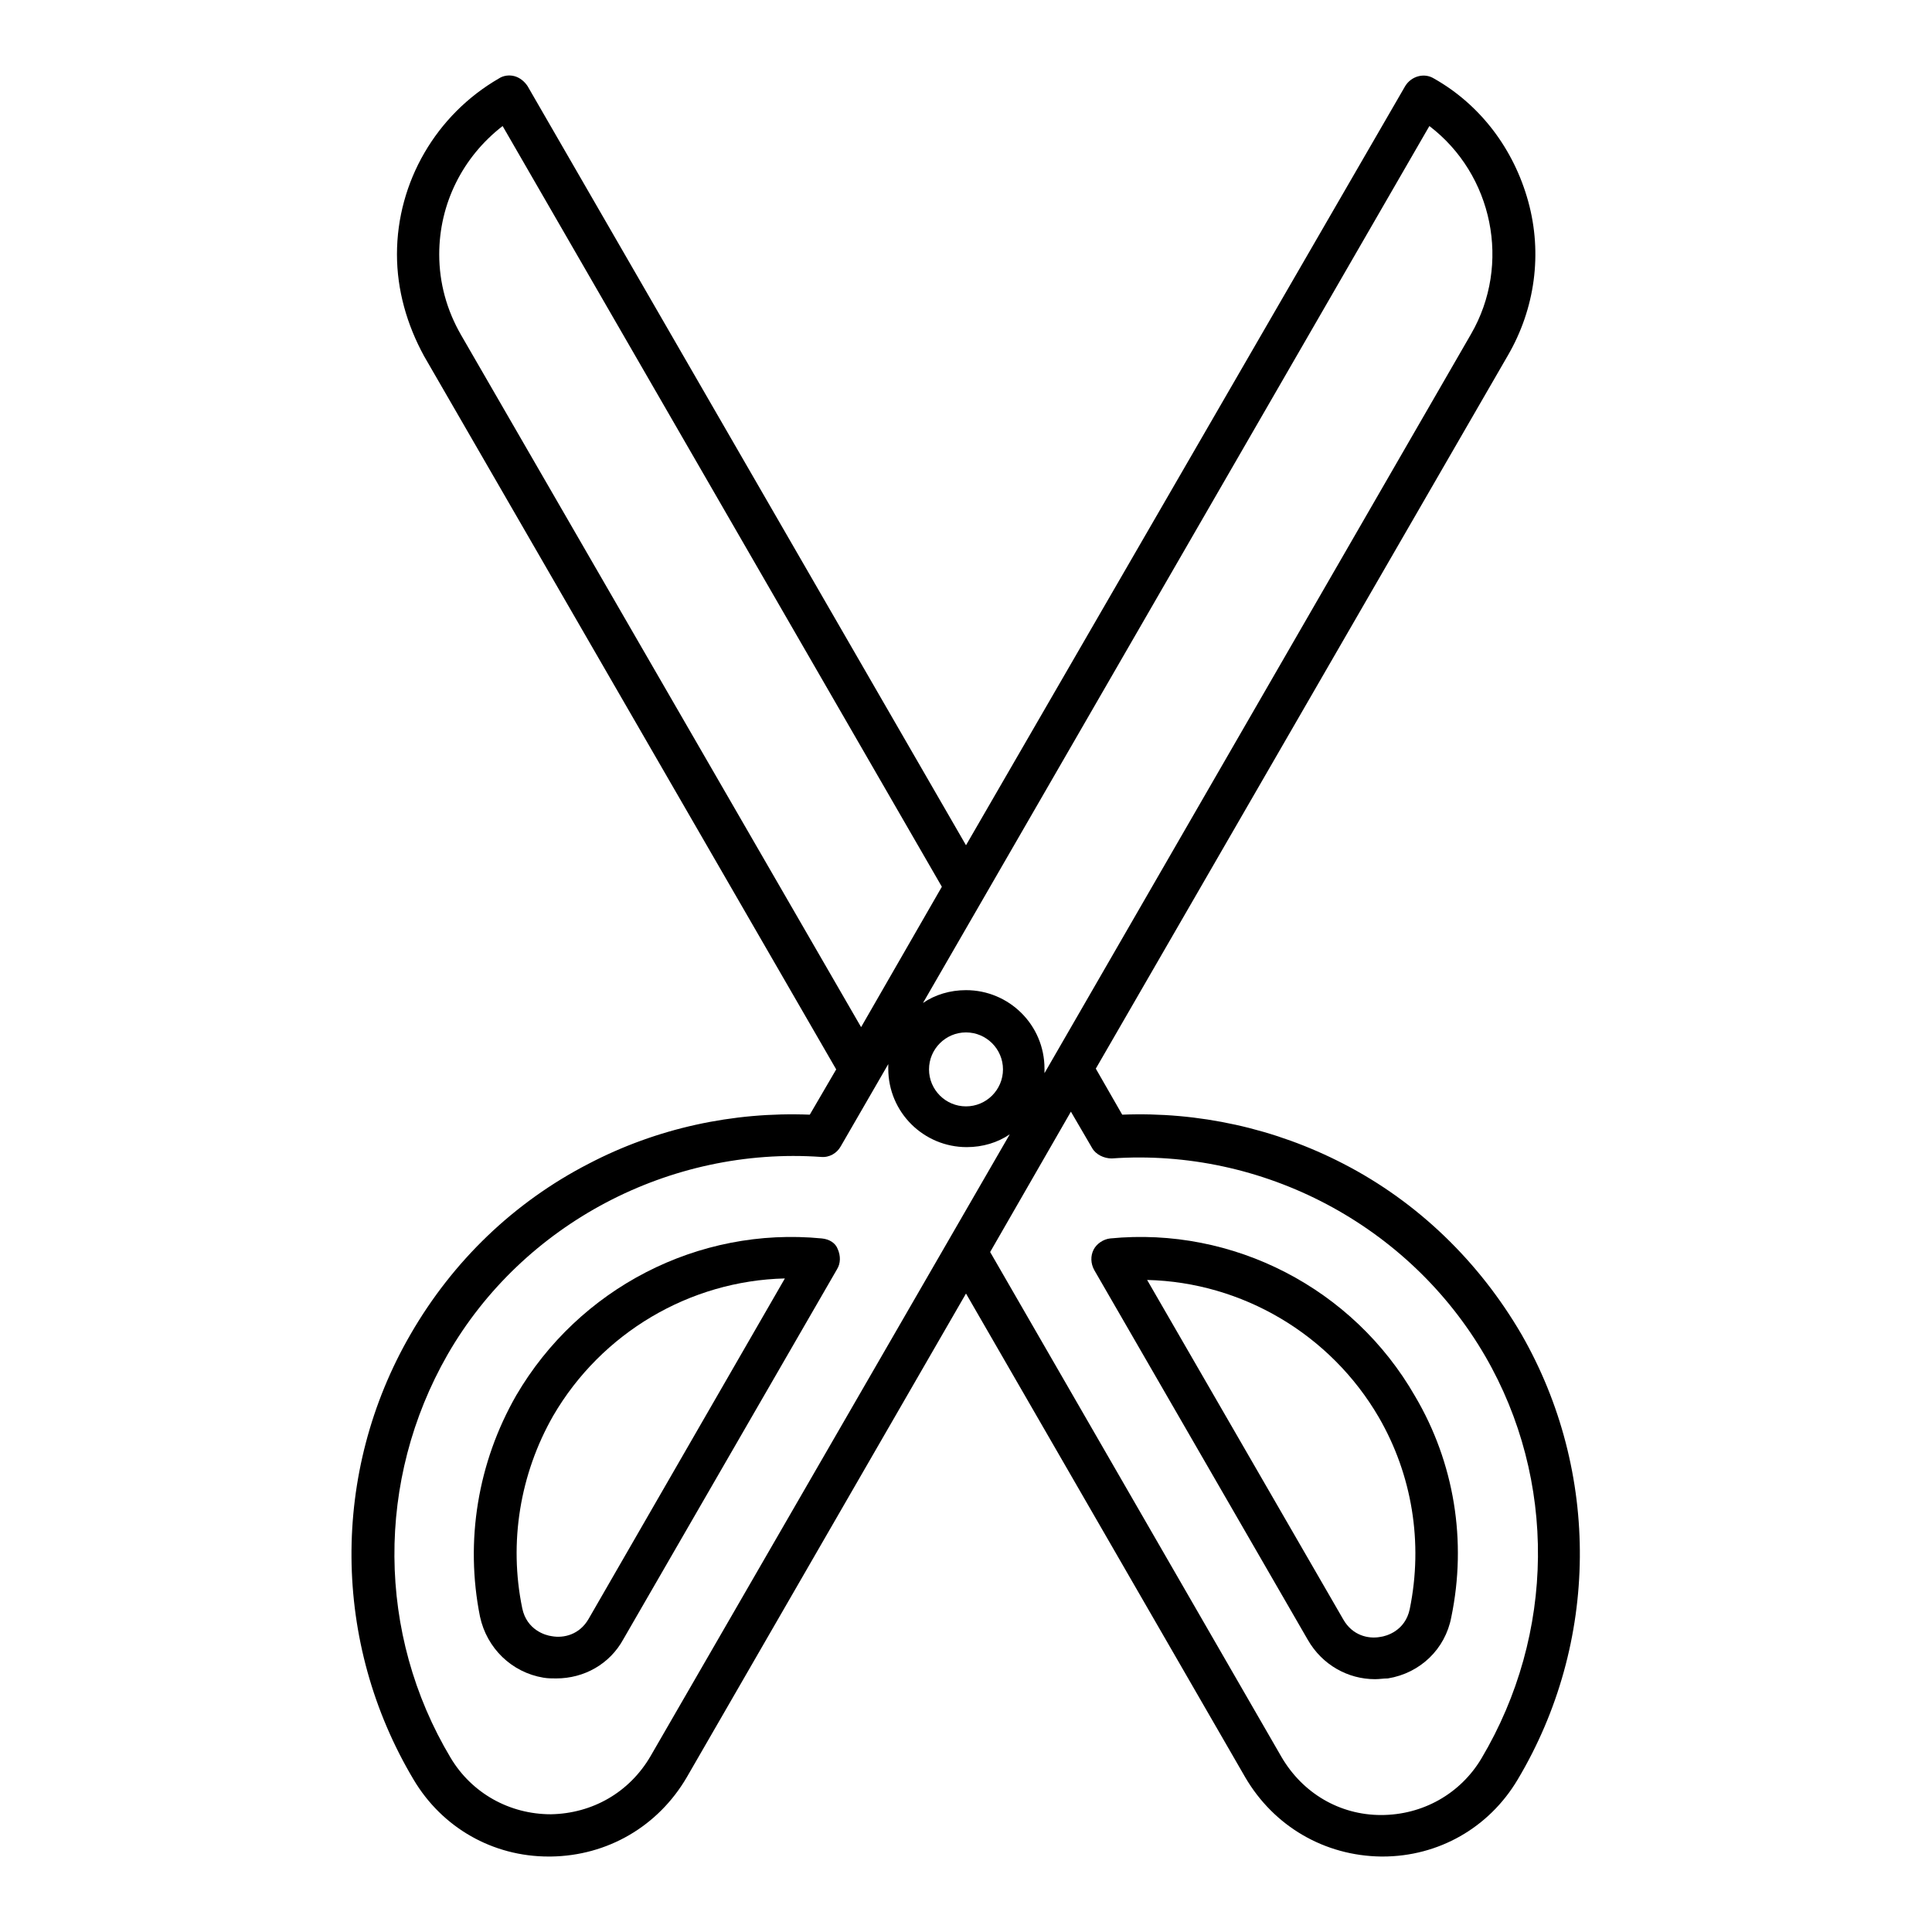 <?xml version="1.0" encoding="utf-8"?>
<!-- Svg Vector Icons : http://www.onlinewebfonts.com/icon -->
<!DOCTYPE svg PUBLIC "-//W3C//DTD SVG 1.1//EN" "http://www.w3.org/Graphics/SVG/1.1/DTD/svg11.dtd">
<svg version="1.1" xmlns="http://www.w3.org/2000/svg" xmlns:xlink="http://www.w3.org/1999/xlink" x="0px" y="0px" viewBox="0 0 256 256" enable-background="new 0 0 256 256" xml:space="preserve">
<g> <path fill="#000000" d="M147.1,164.1c-0.9,0.1-1.8,0.7-2.2,1.5c-0.4,0.8-0.4,1.8,0.1,2.7l28.3,49c1.9,3.3,5.3,5.2,8.9,5.2 c0.6,0,1.1-0.1,1.7-0.1c4.3-0.7,7.6-3.9,8.4-8.1c2.1-10.1,0.4-20.5-4.8-29.3C179.3,170.7,163.4,162.5,147.1,164.1z M186.8,213.2 c-0.6,2.9-3.1,3.6-3.9,3.7c-1.6,0.3-3.7-0.2-4.9-2.3l-26-45c12.6,0.3,24.3,7.2,30.7,18.2C187.1,195.4,188.6,204.4,186.8,213.2 L186.8,213.2z"/> <path fill="#000000" d="M201.6,176.8c-5.6-9.6-13.7-17.5-23.6-22.6c-9.1-4.7-19.2-6.9-29.3-6.5l-3.5-6.1l54.6-94.5 c3.6-6.2,4.6-13.5,2.7-20.4c-1.9-6.9-6.3-12.8-12.5-16.3c-1.3-0.8-3-0.3-3.8,1L128,112L69.9,11.4c-0.4-0.6-1-1.1-1.7-1.3 c-0.7-0.2-1.5-0.1-2.1,0.3c-8.3,4.8-13.5,13.7-13.5,23.3c0,4.7,1.3,9.3,3.6,13.5l54.6,94.5l-3.5,6c-10.2-0.4-20.3,1.8-29.3,6.5 c-9.9,5.1-18,12.9-23.6,22.6c-10.6,18.3-10.4,40.9,0.4,59c3.8,6.4,10.5,10.2,17.9,10.2H73c7.5-0.1,14.2-4,18-10.5l37-64.1l37,64.1 c3.8,6.5,10.5,10.4,18,10.5h0.2c7.4,0,14.1-3.8,17.9-10.2C211.9,217.7,212.1,195.1,201.6,176.8z M189.4,16.7 c8.4,6.4,10.9,18.3,5.5,27.6l-56.5,97.9c0-0.2,0-0.4,0-0.6c0-5.8-4.7-10.4-10.4-10.4c-2.1,0-4.1,0.6-5.7,1.7L189.4,16.7z  M132.9,141.7c0,2.7-2.2,4.9-4.9,4.9c-2.7,0-4.9-2.2-4.9-4.9c0-2.7,2.2-4.9,4.9-4.9C130.7,136.8,132.9,139,132.9,141.7z M61.1,44.4 c-1.9-3.3-2.9-6.9-2.9-10.7c0-6.7,3.1-12.9,8.4-17l58.2,100.8l-10.7,18.6L61.1,44.4z M86.2,232.7c-2.8,4.8-7.7,7.6-13.2,7.7 c-5.5,0-10.5-2.8-13.3-7.5c-9.8-16.4-9.9-36.8-0.4-53.4c10-17.4,29.5-27.6,49.5-26.2c1.1,0.1,2.1-0.5,2.6-1.4l6.3-10.9 c0,0.2,0,0.4,0,0.6c0,5.8,4.7,10.4,10.4,10.4c2.1,0,4.1-0.6,5.7-1.7L86.2,232.7z M196.3,233c-2.8,4.7-7.8,7.5-13.3,7.5 c-5.5,0-10.4-2.9-13.2-7.7l-38.6-66.9l10.7-18.6l2.8,4.8c0.5,0.9,1.6,1.4,2.6,1.4c20-1.4,39.4,8.8,49.5,26.2 C206.3,196.1,206.1,216.5,196.3,233L196.3,233z"/> <path fill="#000000" d="M108.9,164.1c-16.4-1.6-32.2,6.6-40.5,20.8c-5.1,8.9-6.8,19.3-4.8,29.3c0.9,4.2,4.2,7.4,8.4,8.1 c0.6,0.1,1.1,0.1,1.7,0.1c3.7,0,7.1-1.9,8.9-5.2l28.3-49c0.5-0.8,0.5-1.8,0.1-2.7C110.7,164.7,109.9,164.2,108.9,164.1z M78,214.5 c-1.2,2.1-3.3,2.6-4.9,2.3c-0.8-0.1-3.3-0.8-3.9-3.7c-1.8-8.7-0.3-17.8,4.1-25.5c6.4-11,18.1-17.9,30.7-18.2L78,214.5L78,214.5z"/></g>
</svg>